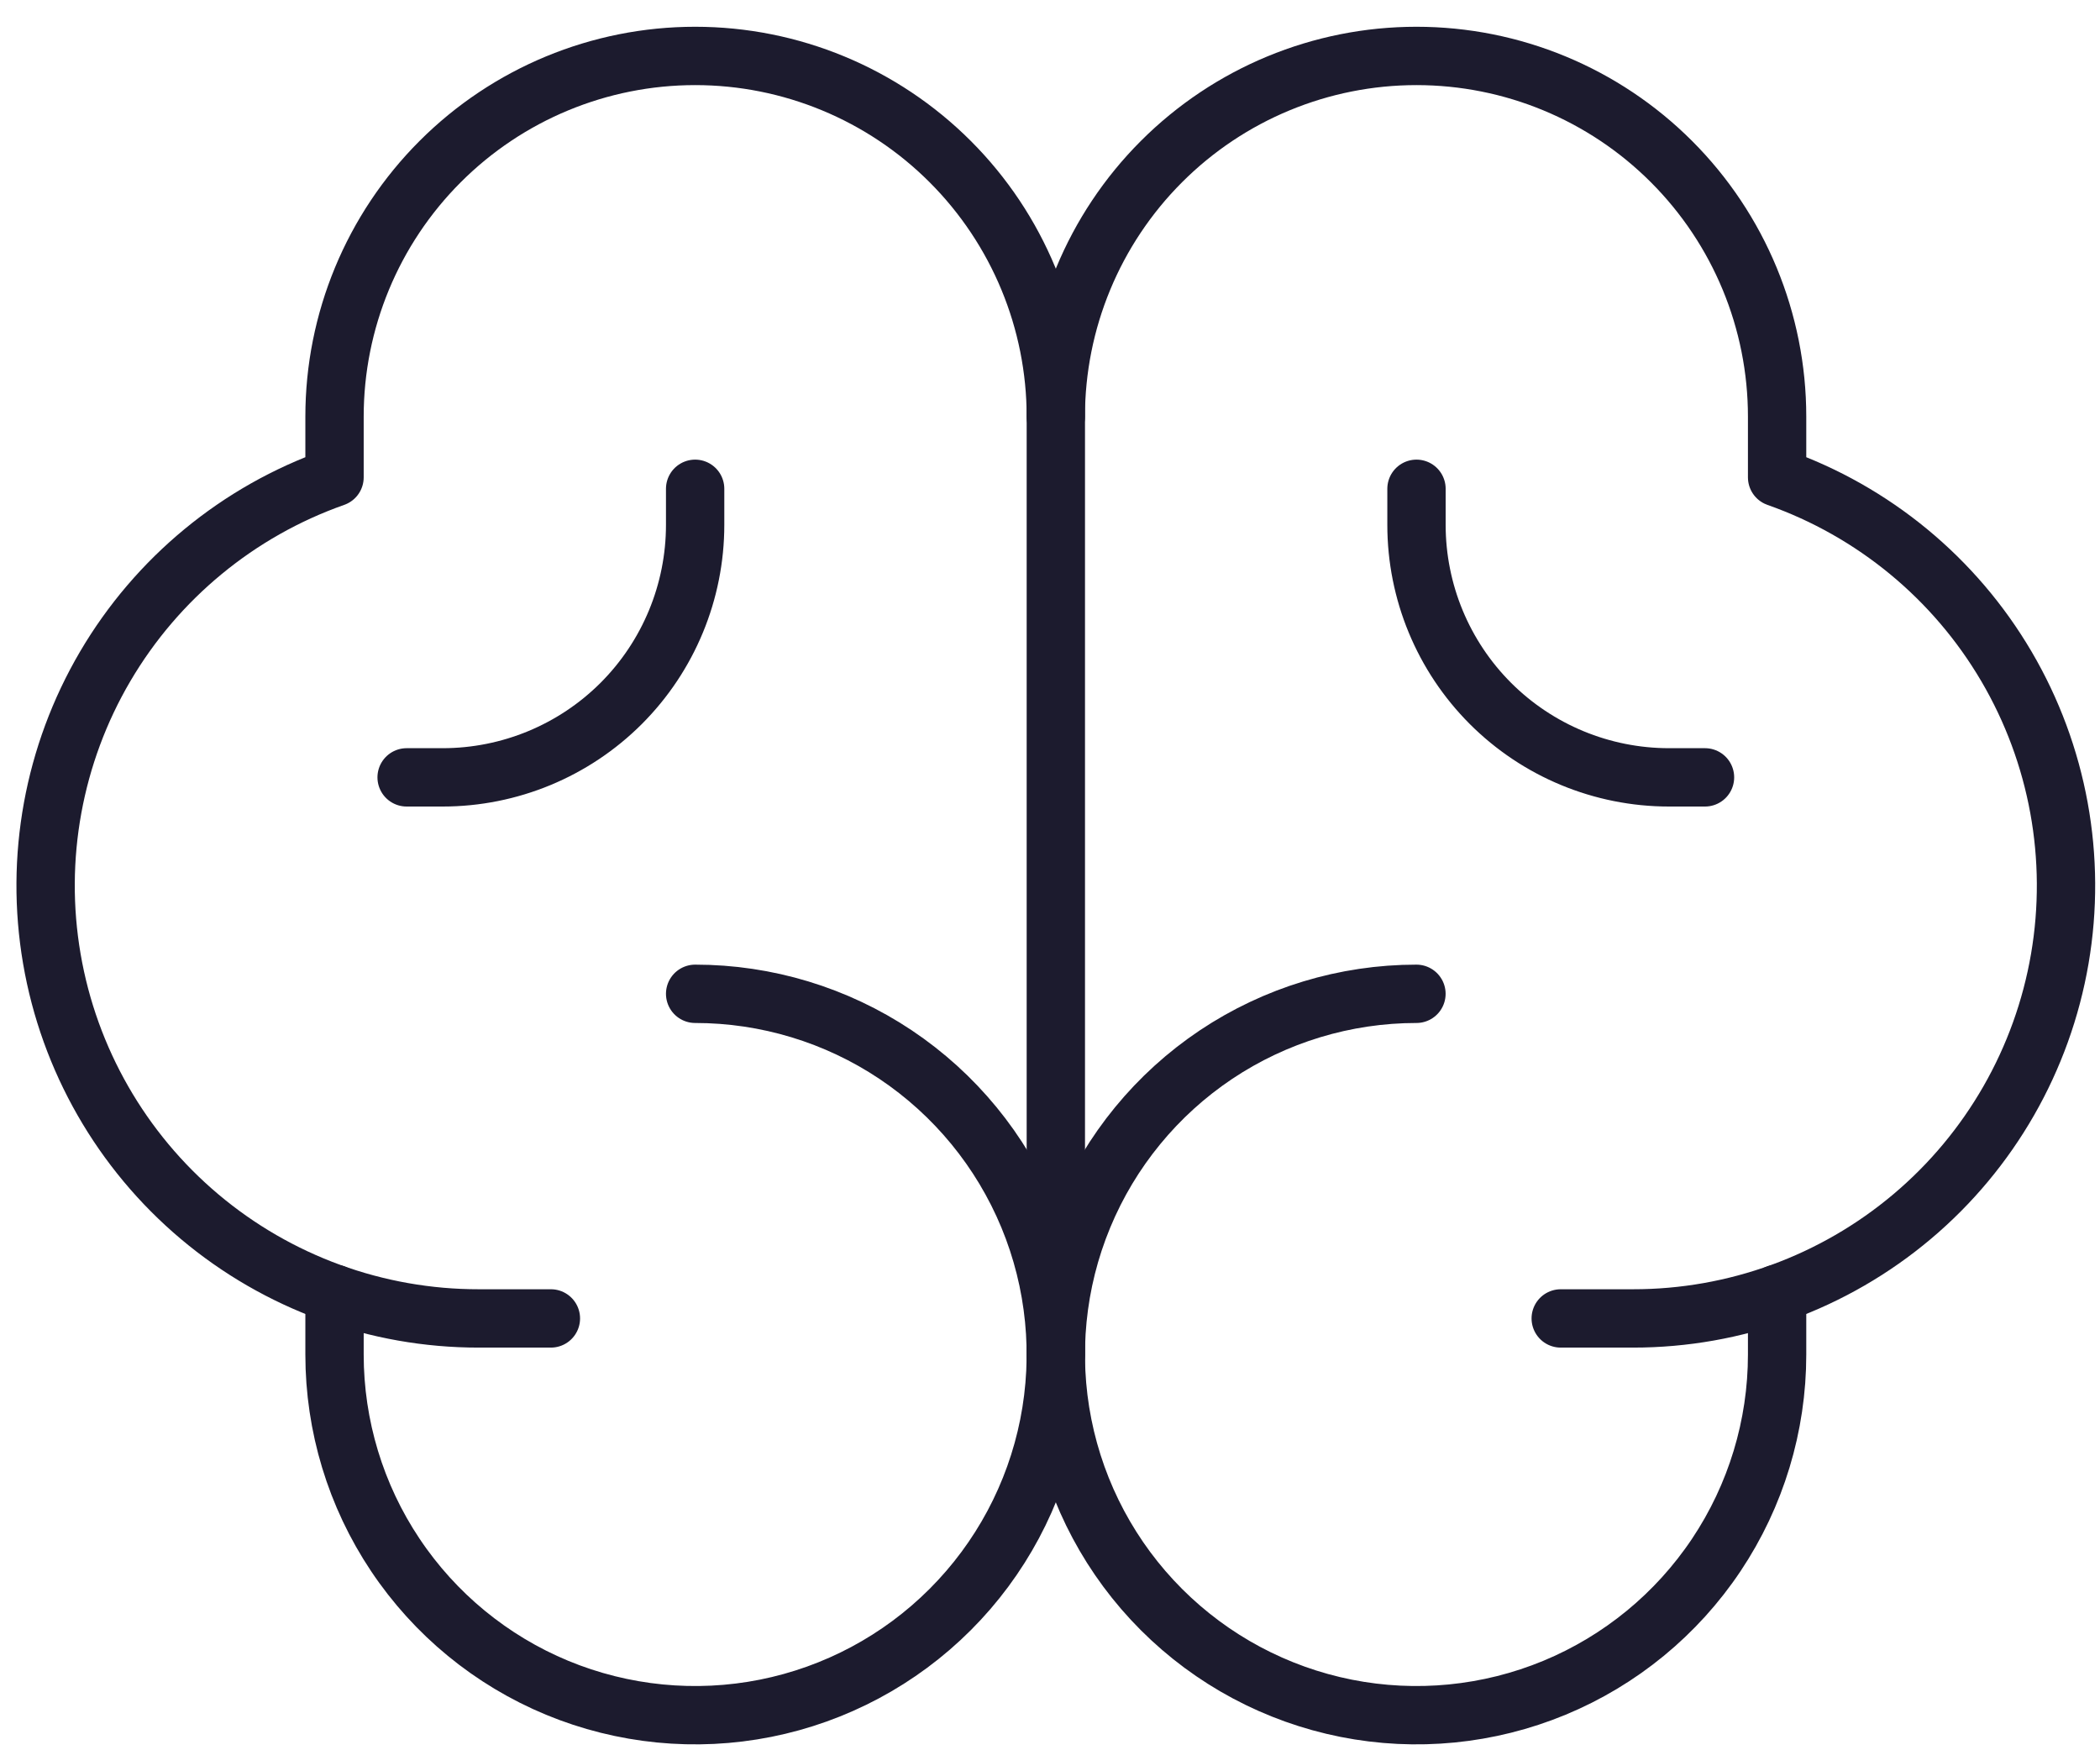 <svg width="54" height="45" viewBox="0 0 54 45" fill="none" xmlns="http://www.w3.org/2000/svg">
<path d="M17.875 25.551C19.71 25.551 21.503 26.095 23.028 27.113C24.553 28.133 25.742 29.581 26.444 31.276C27.145 32.97 27.329 34.835 26.971 36.634C26.613 38.433 25.73 40.085 24.433 41.382C23.136 42.679 21.484 43.562 19.685 43.92C17.886 44.278 16.021 44.094 14.326 43.393C12.632 42.691 11.184 41.502 10.165 39.977C9.145 38.452 8.602 36.659 8.602 34.825V33.264" stroke="#1C1B2E" stroke-width="1.5" stroke-linecap="round" stroke-linejoin="round"/>
<path d="M36.423 25.551C34.589 25.551 32.796 26.095 31.271 27.113C29.746 28.133 28.557 29.581 27.855 31.276C27.153 32.97 26.97 34.835 27.328 36.634C27.686 38.433 28.569 40.085 29.866 41.382C31.163 42.679 32.815 43.562 34.614 43.92C36.413 44.278 38.278 44.094 39.972 43.393C41.667 42.691 43.115 41.502 44.134 39.977C45.153 38.452 45.697 36.659 45.697 34.825V33.264" stroke="#1C1B2E" stroke-width="1.5" stroke-linecap="round" stroke-linejoin="round"/>
<path d="M14.166 33.897H12.312C9.685 33.9 7.141 32.972 5.132 31.28C3.123 29.588 1.777 27.239 1.333 24.65C0.889 22.061 1.375 19.398 2.705 17.133C4.036 14.868 6.124 13.146 8.602 12.273V10.712C8.602 8.253 9.579 5.894 11.318 4.155C13.057 2.415 15.416 1.438 17.876 1.438C20.336 1.438 22.694 2.415 24.434 4.155C26.173 5.894 27.15 8.253 27.15 10.712V34.825" stroke="#1C1B2E" stroke-width="1.5" stroke-linecap="round" stroke-linejoin="round"/>
<path d="M40.133 33.897H41.988C44.615 33.9 47.158 32.972 49.167 31.28C51.176 29.588 52.522 27.239 52.966 24.65C53.41 22.061 52.924 19.398 51.594 17.133C50.264 14.868 48.175 13.146 45.697 12.273V10.712C45.697 8.253 44.72 5.894 42.981 4.155C41.242 2.415 38.883 1.438 36.423 1.438C33.964 1.438 31.605 2.415 29.866 4.155C28.127 5.894 27.149 8.253 27.149 10.712" stroke="#1C1B2E" stroke-width="1.5" stroke-linecap="round" stroke-linejoin="round"/>
<path d="M43.843 19.986H42.916C41.194 19.986 39.543 19.302 38.325 18.085C37.108 16.867 36.424 15.216 36.424 13.494V12.567" stroke="#1C1B2E" stroke-width="1.5" stroke-linecap="round" stroke-linejoin="round"/>
<path d="M10.456 19.986H11.383C13.105 19.986 14.756 19.302 15.974 18.085C17.191 16.867 17.875 15.216 17.875 13.494V12.567" stroke="#1C1B2E" stroke-width="1.5" stroke-linecap="round" stroke-linejoin="round"/>
</svg>
